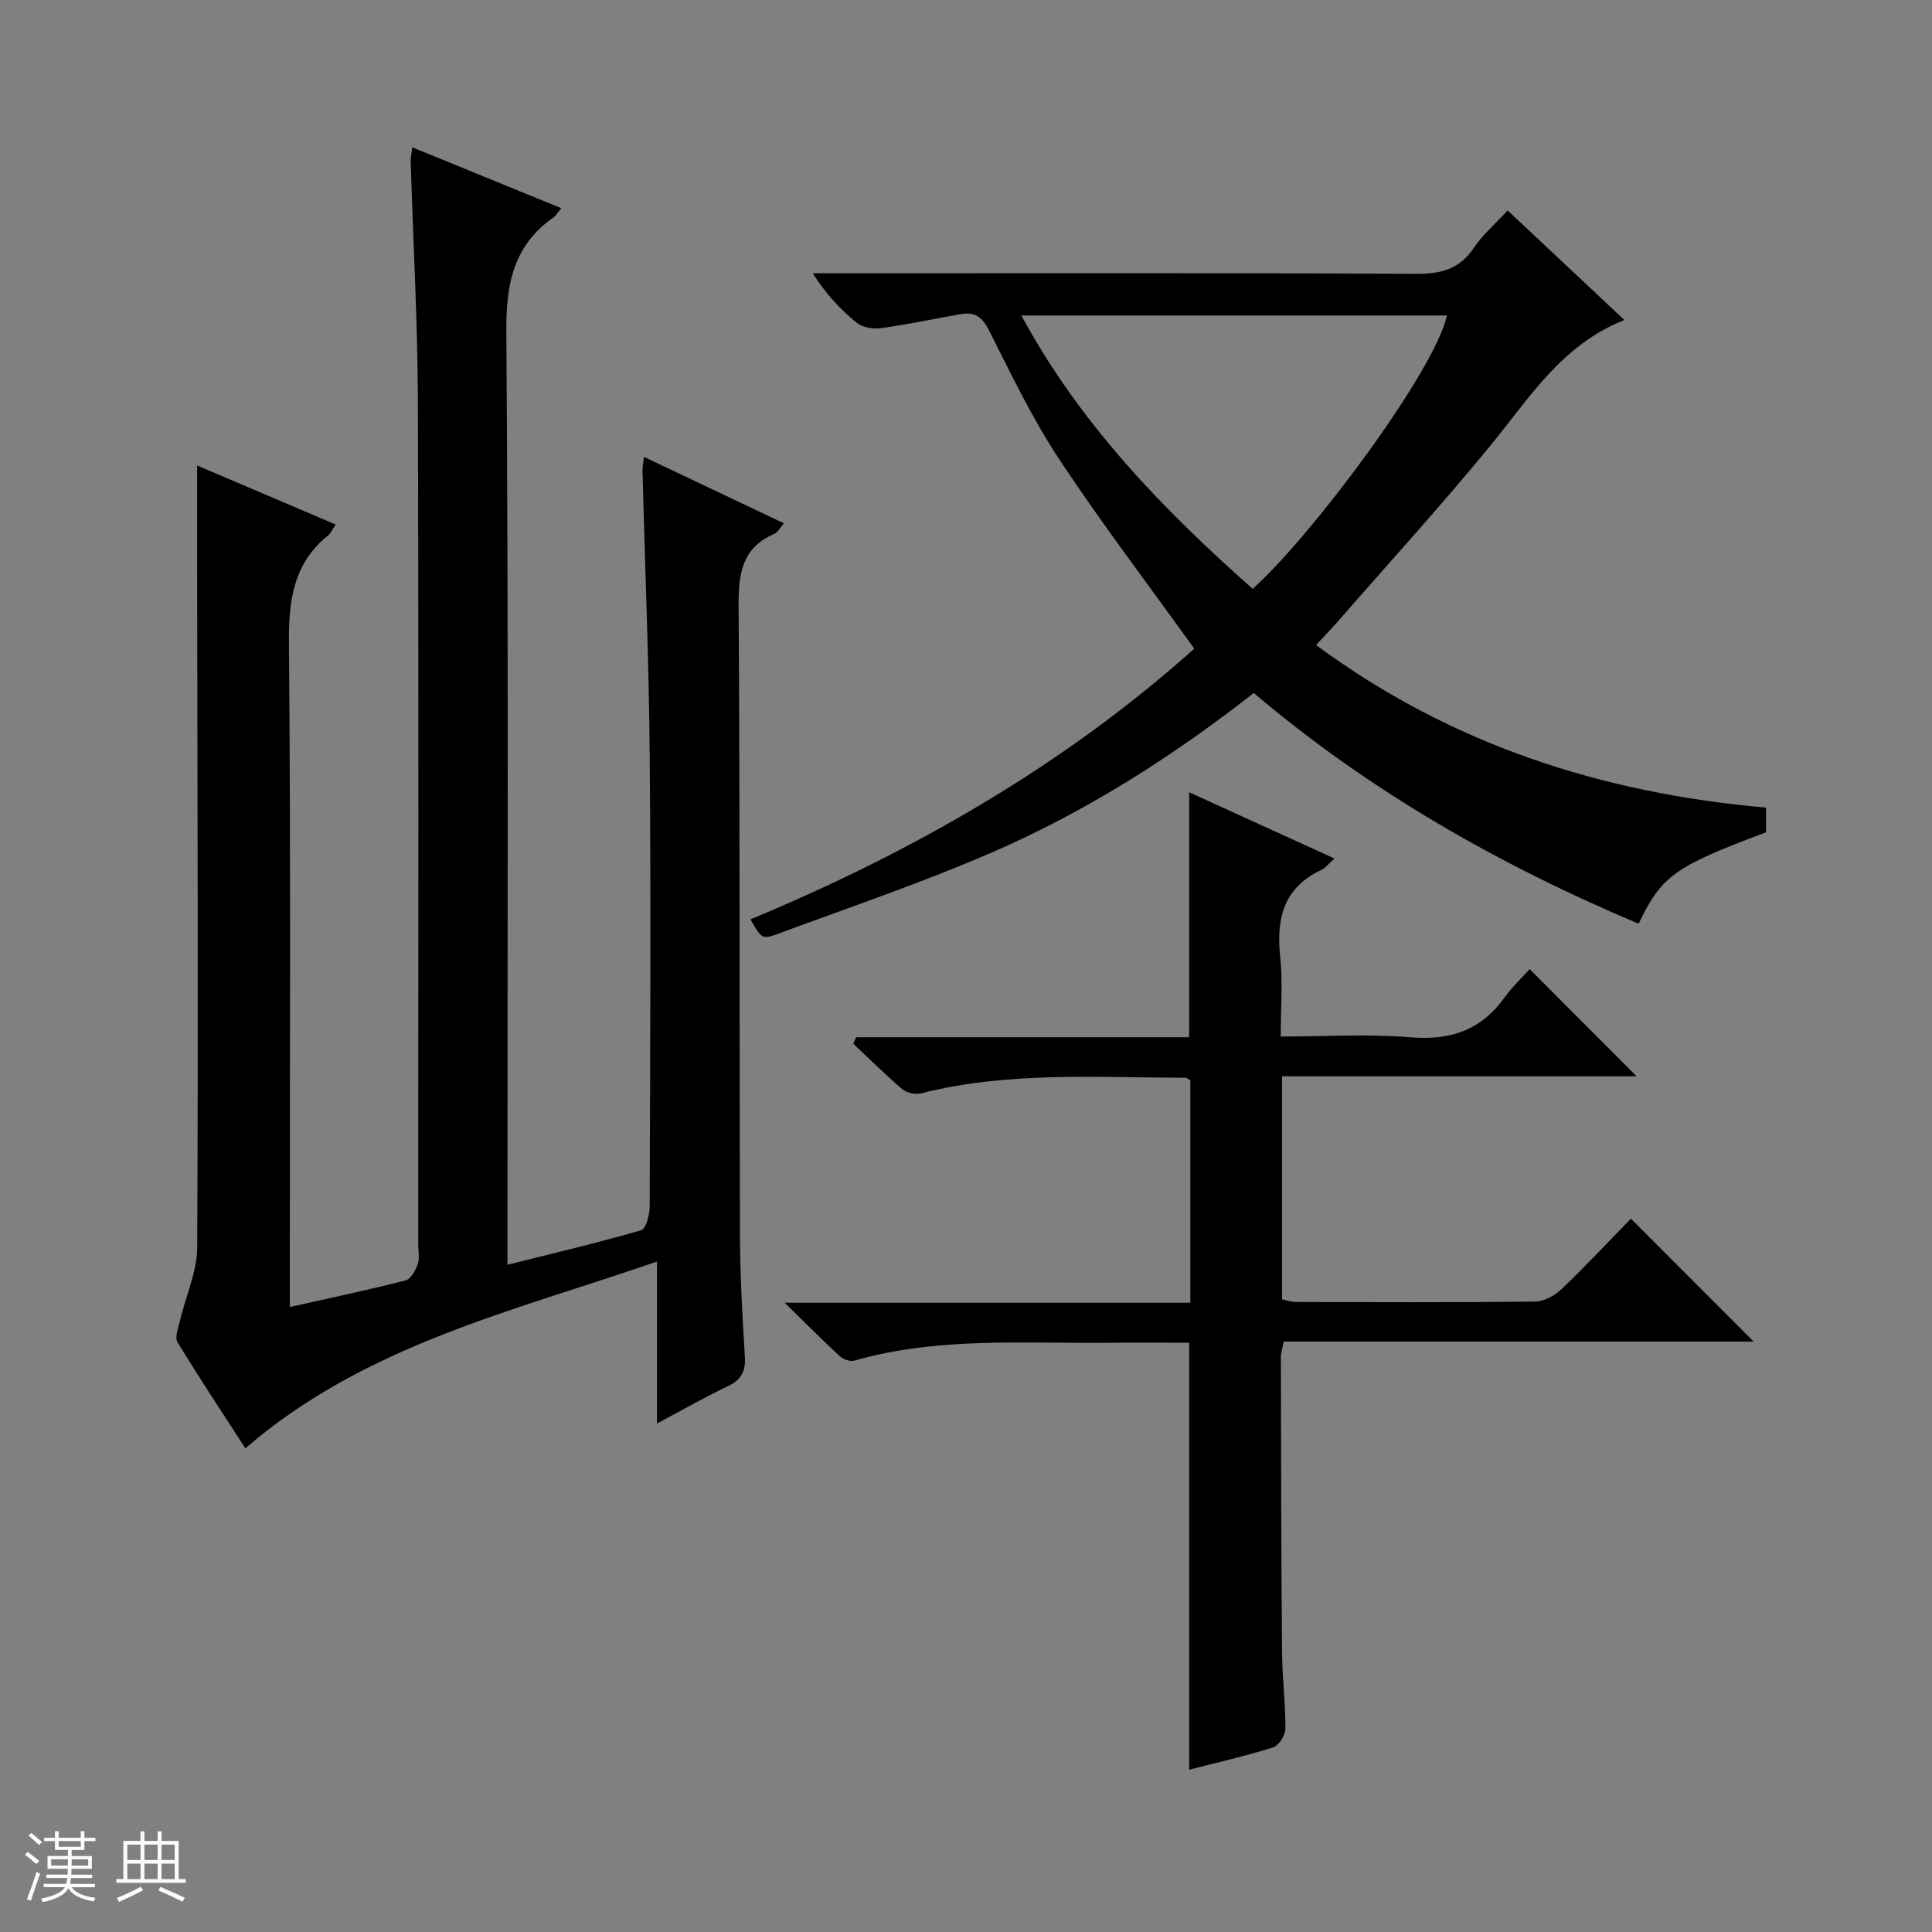<svg enable-background="new 0 0 400 400" viewBox="0 0 400 400" xmlns="http://www.w3.org/2000/svg"><rect x="0" y="0" width="400" height="400" fill="#808080" stroke="none"/><path d="m5.17 384 .56-.58c.85.61 1.65 1.24 2.4 1.87l-.59.64c-.84-.73-1.63-1.38-2.37-1.93m1.22 9.53-.82-.34c.71-1.76 1.37-3.64 1.98-5.63.24.13.5.25.76.36-.6 1.67-1.24 3.54-1.92 5.61m-.5-13.5.57-.54c.56.44 1.31 1.06 2.26 1.87l-.64.64c-.68-.66-1.41-1.32-2.19-1.97m3.25.46h2.24v-1.36h.77v1.36h4.57v-1.36h.76v1.36h2.28v.69h-2.28v1.84h-2.64v1.26h4.18v2.64h-4.21c0 .45-.02.86-.05 1.21h4.32v.69h-4.38c-.04.34-.1.75-.19 1.22h5.15v.69h-4.82c.87 1.19 2.51 1.92 4.93 2.19-.17.31-.3.57-.37.76-2.77-.49-4.52-1.41-5.26-2.76-.56 1.26-2.3 2.23-5.24 2.9-.12-.24-.26-.48-.43-.72 2.73-.55 4.38-1.34 4.96-2.38h-4.38v-.69h4.65c.1-.38.17-.79.21-1.22h-4.32v-.69h4.4c.03-.34.05-.75.05-1.21h-4.2v-2.64h4.23v-1.26h-2.69v-1.84h-2.24zm1.46 4.46v1.29h3.45c.01-.4.02-.57.01-.53v-.32-.45h-3.46zm1.55-2.59h4.57v-1.19h-4.57zm6.11 2.59h-3.42v.77c-.01.19-.01.37-.02.53h3.44z" fill="#fafbfc"/><path d="m32.63 379.16h.82v1.98h3.54v7.89h1.46v.78h-14.37v-.78h1.46v-7.89h3.54v-1.98h.82v1.98h2.73zm-3.49 11.48.5.73c-1.61.82-3.28 1.63-5 2.41-.13-.27-.28-.55-.44-.82 1.75-.72 3.4-1.49 4.94-2.32m-2.78-5.55h2.73v-3.18h-2.73zm0 3.95h2.73v-3.2h-2.73zm3.54-3.95h2.73v-3.18h-2.73zm0 3.95h2.73v-3.2h-2.73zm7.89 4.68c-1.84-.92-3.51-1.7-5.02-2.32l.45-.73c1.89.8 3.57 1.55 5.04 2.23zm-1.62-11.81h-2.73v3.18h2.73zm-2.73 7.13h2.73v-3.2h-2.73v3.19z" fill="#fafbfc"/><g fill="#000001"><path d="m136.02 294.72c0-11.41 0-21.85 0-33.53-29.96 10.36-60.52 17.33-85.22 38.67-4.62-7.15-9.48-14.47-14.05-21.97-.61-1 .16-2.95.5-4.41 1.2-5.1 3.55-10.17 3.58-15.25.23-46.16.05-92.32-.01-138.48-.01-7.64 0-15.28 0-23.37 9.13 3.89 18.73 7.98 28.67 12.21-.67.99-.98 1.8-1.57 2.27-7.14 5.78-8.17 13.34-8.1 22.13.39 43.83.18 87.66.18 131.49v6.13c8.28-1.86 16.16-3.52 23.96-5.51 1.09-.28 2.06-2.07 2.53-3.37.43-1.18.1-2.63.1-3.97 0-58.16.11-116.32-.07-174.48-.05-16.63-.99-33.25-1.49-49.88-.02-.78.17-1.56.33-2.9 10.43 4.26 20.51 8.38 30.84 12.6-.74.9-1.07 1.53-1.59 1.9-8.32 5.83-9.85 13.78-9.78 23.66.46 62.16.23 124.32.23 186.48v6.72c9.56-2.4 18.69-4.55 27.68-7.15 1-.29 1.76-3.19 1.77-4.89.1-31 .27-62 .01-92.99-.16-19.79-.99-39.58-1.5-59.38-.02-.77.16-1.55.31-2.85 9.79 4.64 19.2 9.11 28.97 13.74-.77.88-1.23 1.86-1.97 2.18-6.78 2.92-7.45 8.33-7.41 14.99.29 43.33.15 86.66.28 129.98.03 8.48.49 16.97 1.02 25.43.2 3.14-.87 4.84-3.67 6.15-4.6 2.19-9.06 4.74-14.53 7.65z"/><path d="m272.48 133.55c27.88 20.59 59.06 30.65 93.16 33.66v5.11c-18.98 7.11-21.62 8.98-26.38 18.93-28.76-12.14-55.66-27.39-79.68-47.77-17.08 13.37-35.09 24.77-54.72 33.23-14.31 6.17-29.12 11.19-43.75 16.61-3.36 1.24-3.43 1.03-5.74-2.98 33.84-14.04 65.19-32.12 91.89-56.04-9.54-13.29-19.21-25.98-27.99-39.26-5.56-8.42-9.96-17.63-14.52-26.67-1.37-2.71-2.91-3.84-5.72-3.35-5.54.97-11.05 2.15-16.62 2.92-1.63.22-3.83-.13-5.04-1.12-3.34-2.7-6.3-5.88-9.11-10.24h5.52c39.82 0 79.65-.09 119.47.11 5.1.03 8.91-.95 11.86-5.34 1.83-2.72 4.41-4.93 7.03-7.78 7.99 7.5 15.8 14.83 24.17 22.68-12.94 5.15-19.58 16.03-27.53 25.75-10.22 12.49-21.11 24.42-31.72 36.58-1.4 1.6-2.88 3.13-4.58 4.97zm-13.13-11.64c12.24-10.94 37.67-45.03 40.23-56.59-29.15 0-58.33 0-88.12 0 12.17 22.48 29.2 40.03 47.89 56.59z"/><path d="m246.2 366.4c0-29.67 0-58.74 0-88.4-5.3 0-10.74-.05-16.19.01-17.77.2-35.65-1.3-53.11 3.69-.87.25-2.32-.26-3.04-.92-3.51-3.23-6.87-6.63-11.4-11.06h83.99c0-15.71 0-30.78 0-46.03-.26-.14-.68-.56-1.1-.56-18.28-.01-36.64-1.35-54.66 3.24-1.16.3-2.95-.09-3.86-.85-3.52-2.99-6.8-6.26-10.17-9.43.19-.45.39-.89.58-1.34h68.96c0-17.29 0-33.83 0-50.72 9.81 4.47 19.67 8.97 30.09 13.72-1.26 1.12-1.87 1.95-2.69 2.34-7.85 3.67-9.4 10.07-8.55 18.02.56 5.23.11 10.56.11 16.49 9.31 0 18.15-.57 26.88.16 8.22.69 14.55-1.45 19.4-8.16 1.65-2.28 3.74-4.25 5.26-5.95 7.7 7.72 14.95 14.98 22.14 22.19-23.85 0-48.49 0-73.41 0v46.18c.99.19 1.94.54 2.89.54 16.5.04 33 .11 49.5-.08 1.86-.02 4.08-1.25 5.49-2.59 5.04-4.81 9.8-9.92 14.35-14.58 8.72 8.73 16.93 16.95 25.42 25.45-32.4 0-64.76 0-97.3 0-.26 1.39-.6 2.32-.59 3.26.04 20.33.07 40.66.24 60.99.04 5.31.73 10.62.7 15.93-.01 1.33-1.38 3.48-2.57 3.85-5.66 1.78-11.48 3.09-17.36 4.61z"/></g></svg>